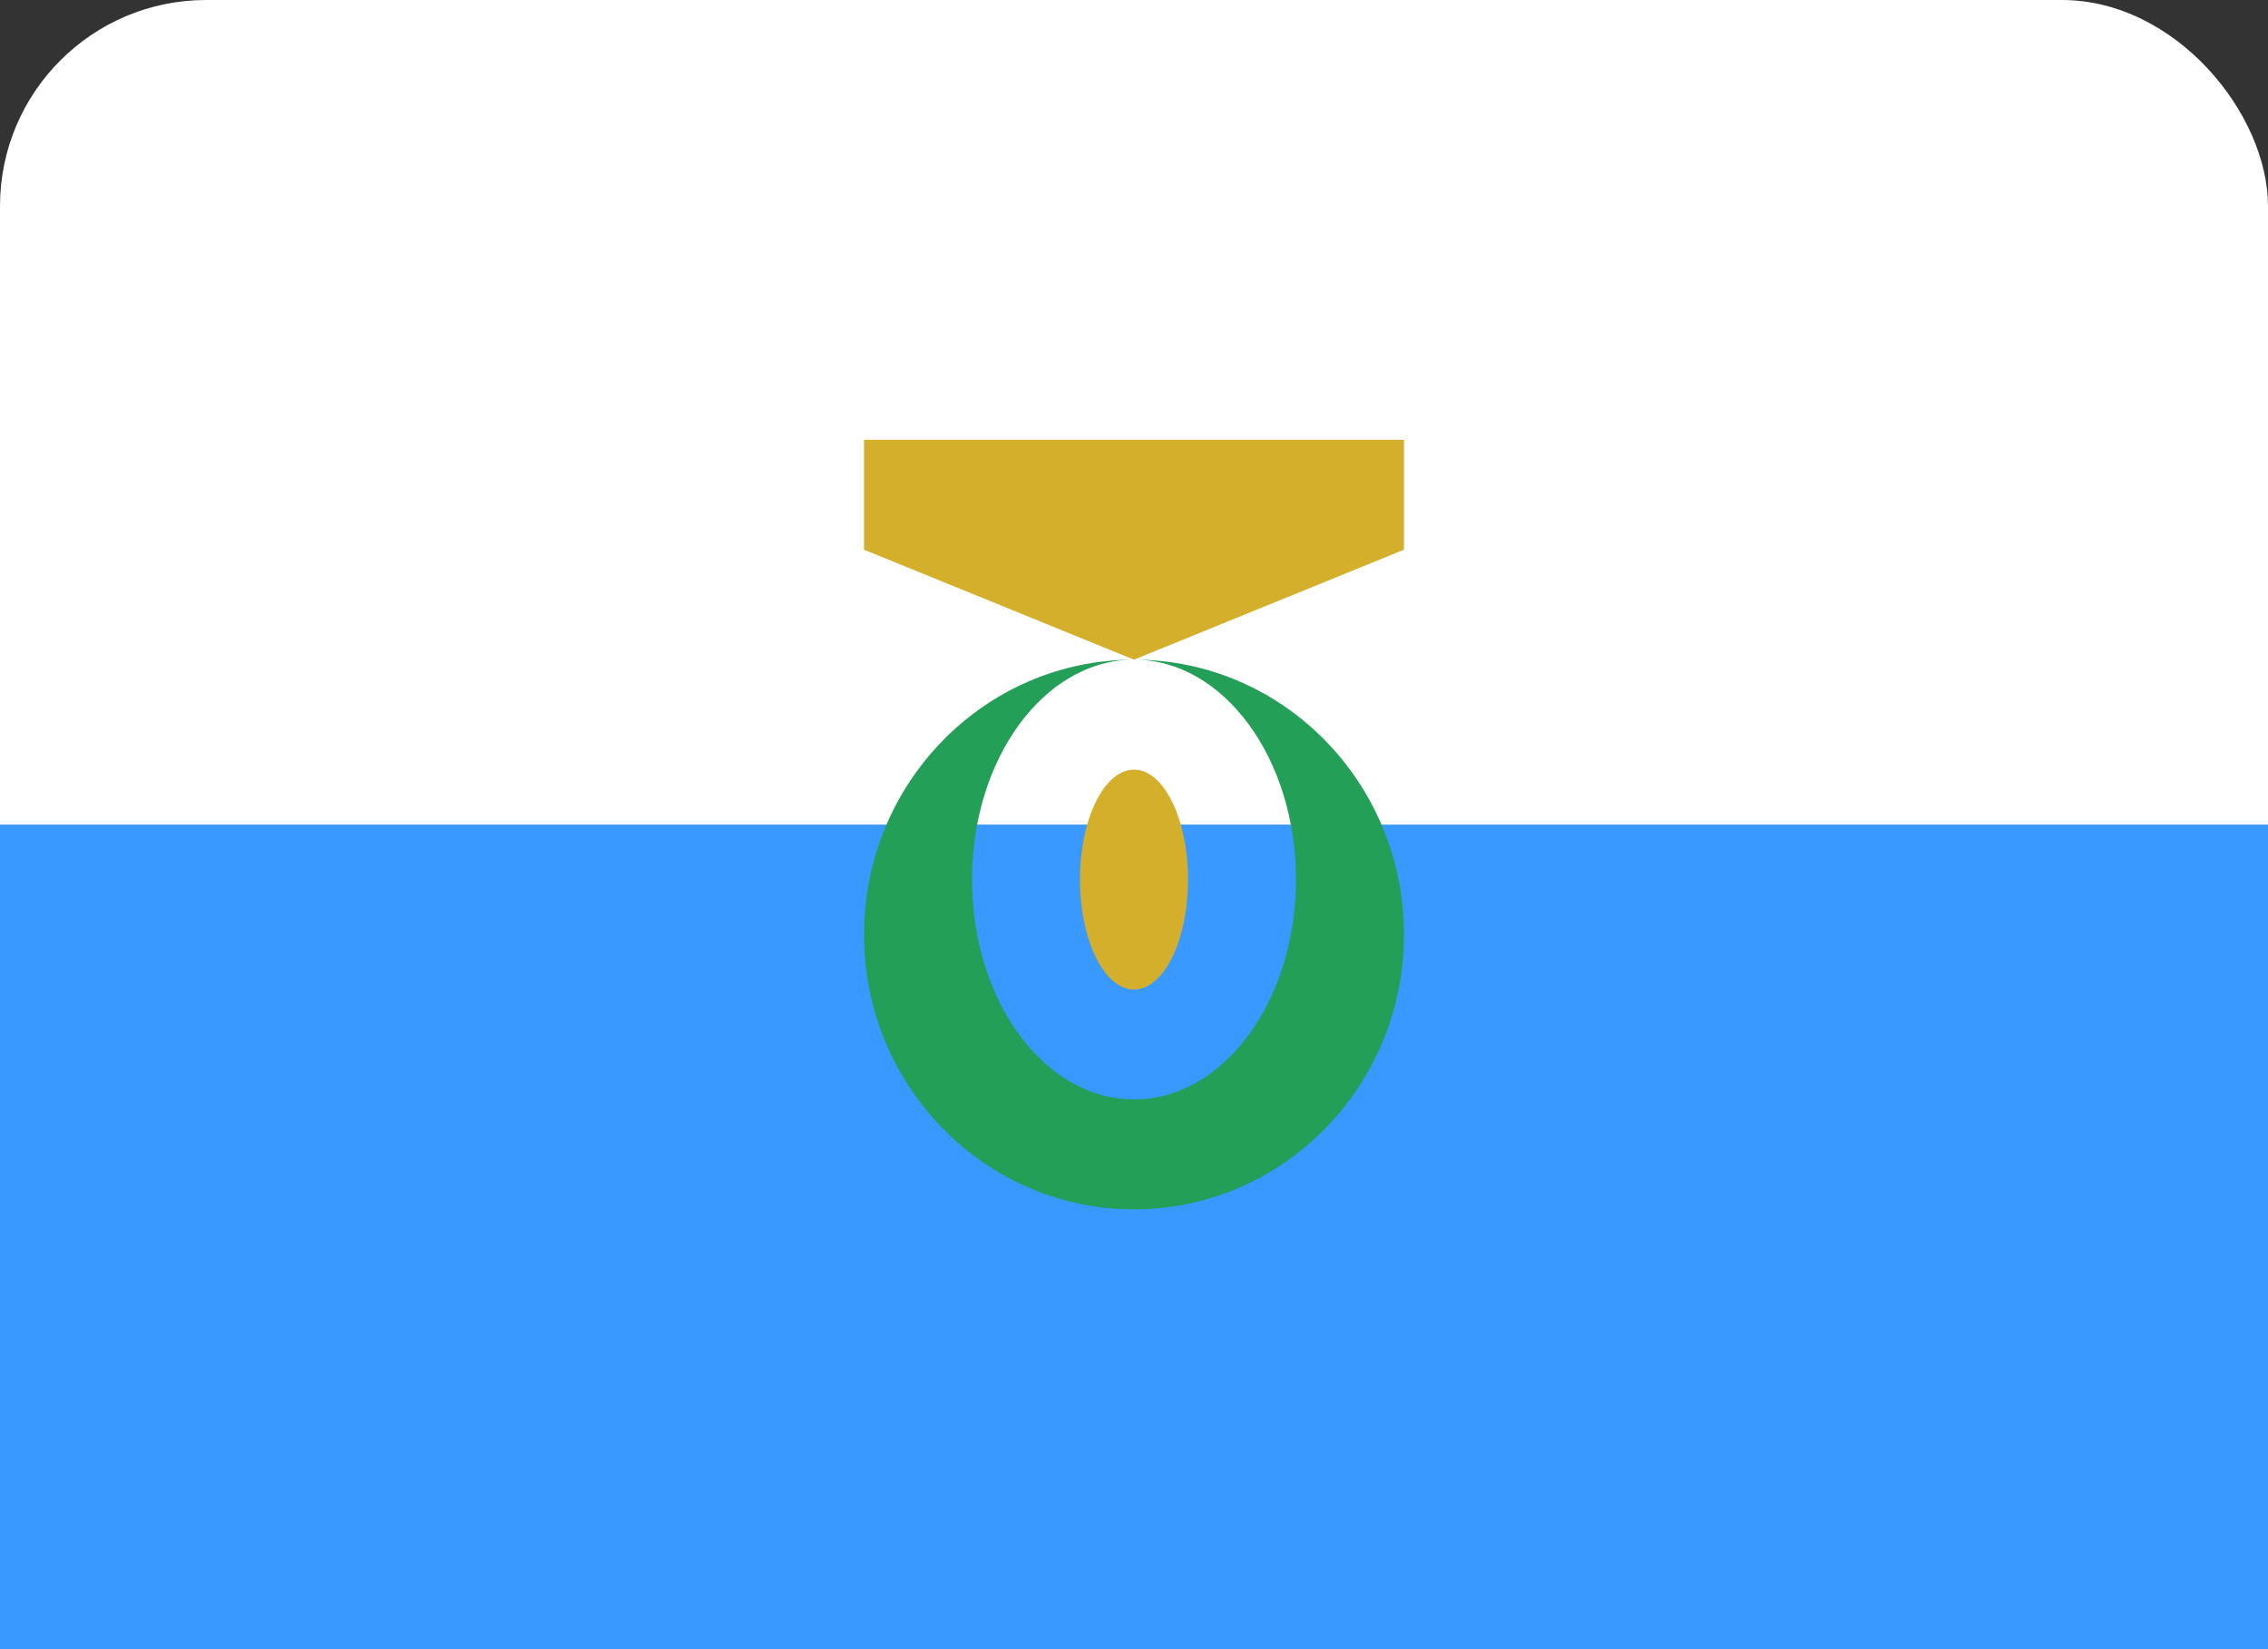 <svg width="22" height="16" viewBox="0 0 22 16" fill="none" xmlns="http://www.w3.org/2000/svg">
<rect x="0" y="0" width="22" height="16" fill="#333333" stroke="none"/>
<g clip-path="url(#clip0_1609_6519)">
<rect width="22" height="16" rx="2" fill="white"/>
<path fill-rule="evenodd" clip-rule="evenodd" d="M0 8H22V16H0V8Z" fill="#3A99FF"/>
<path fill-rule="evenodd" clip-rule="evenodd" d="M8.381 4.267H13.619V5.333L11 6.4L8.381 5.333V4.267Z" fill="#D4AF2C"/>
<path fill-rule="evenodd" clip-rule="evenodd" d="M13.619 9.067C13.619 7.595 12.446 6.4 11 6.4C9.554 6.4 8.381 7.595 8.381 9.067C8.381 10.539 9.554 11.733 11 11.733C12.446 11.733 13.619 10.539 13.619 9.067ZM11 10.667C11.867 10.667 12.571 9.712 12.571 8.533C12.571 7.355 11.867 6.4 11 6.4C10.133 6.4 9.429 7.355 9.429 8.533C9.429 9.712 10.133 10.667 11 10.667Z" fill="#249F58"/>
<path d="M11 9.6C11.289 9.6 11.524 9.122 11.524 8.533C11.524 7.944 11.289 7.467 11 7.467C10.711 7.467 10.476 7.944 10.476 8.533C10.476 9.122 10.711 9.6 11 9.6Z" fill="#D4AF2C"/>
</g>
<defs>
<clipPath id="clip0_1609_6519">
<rect width="22" height="16" fill="white"/>
</clipPath>
</defs>
</svg>
